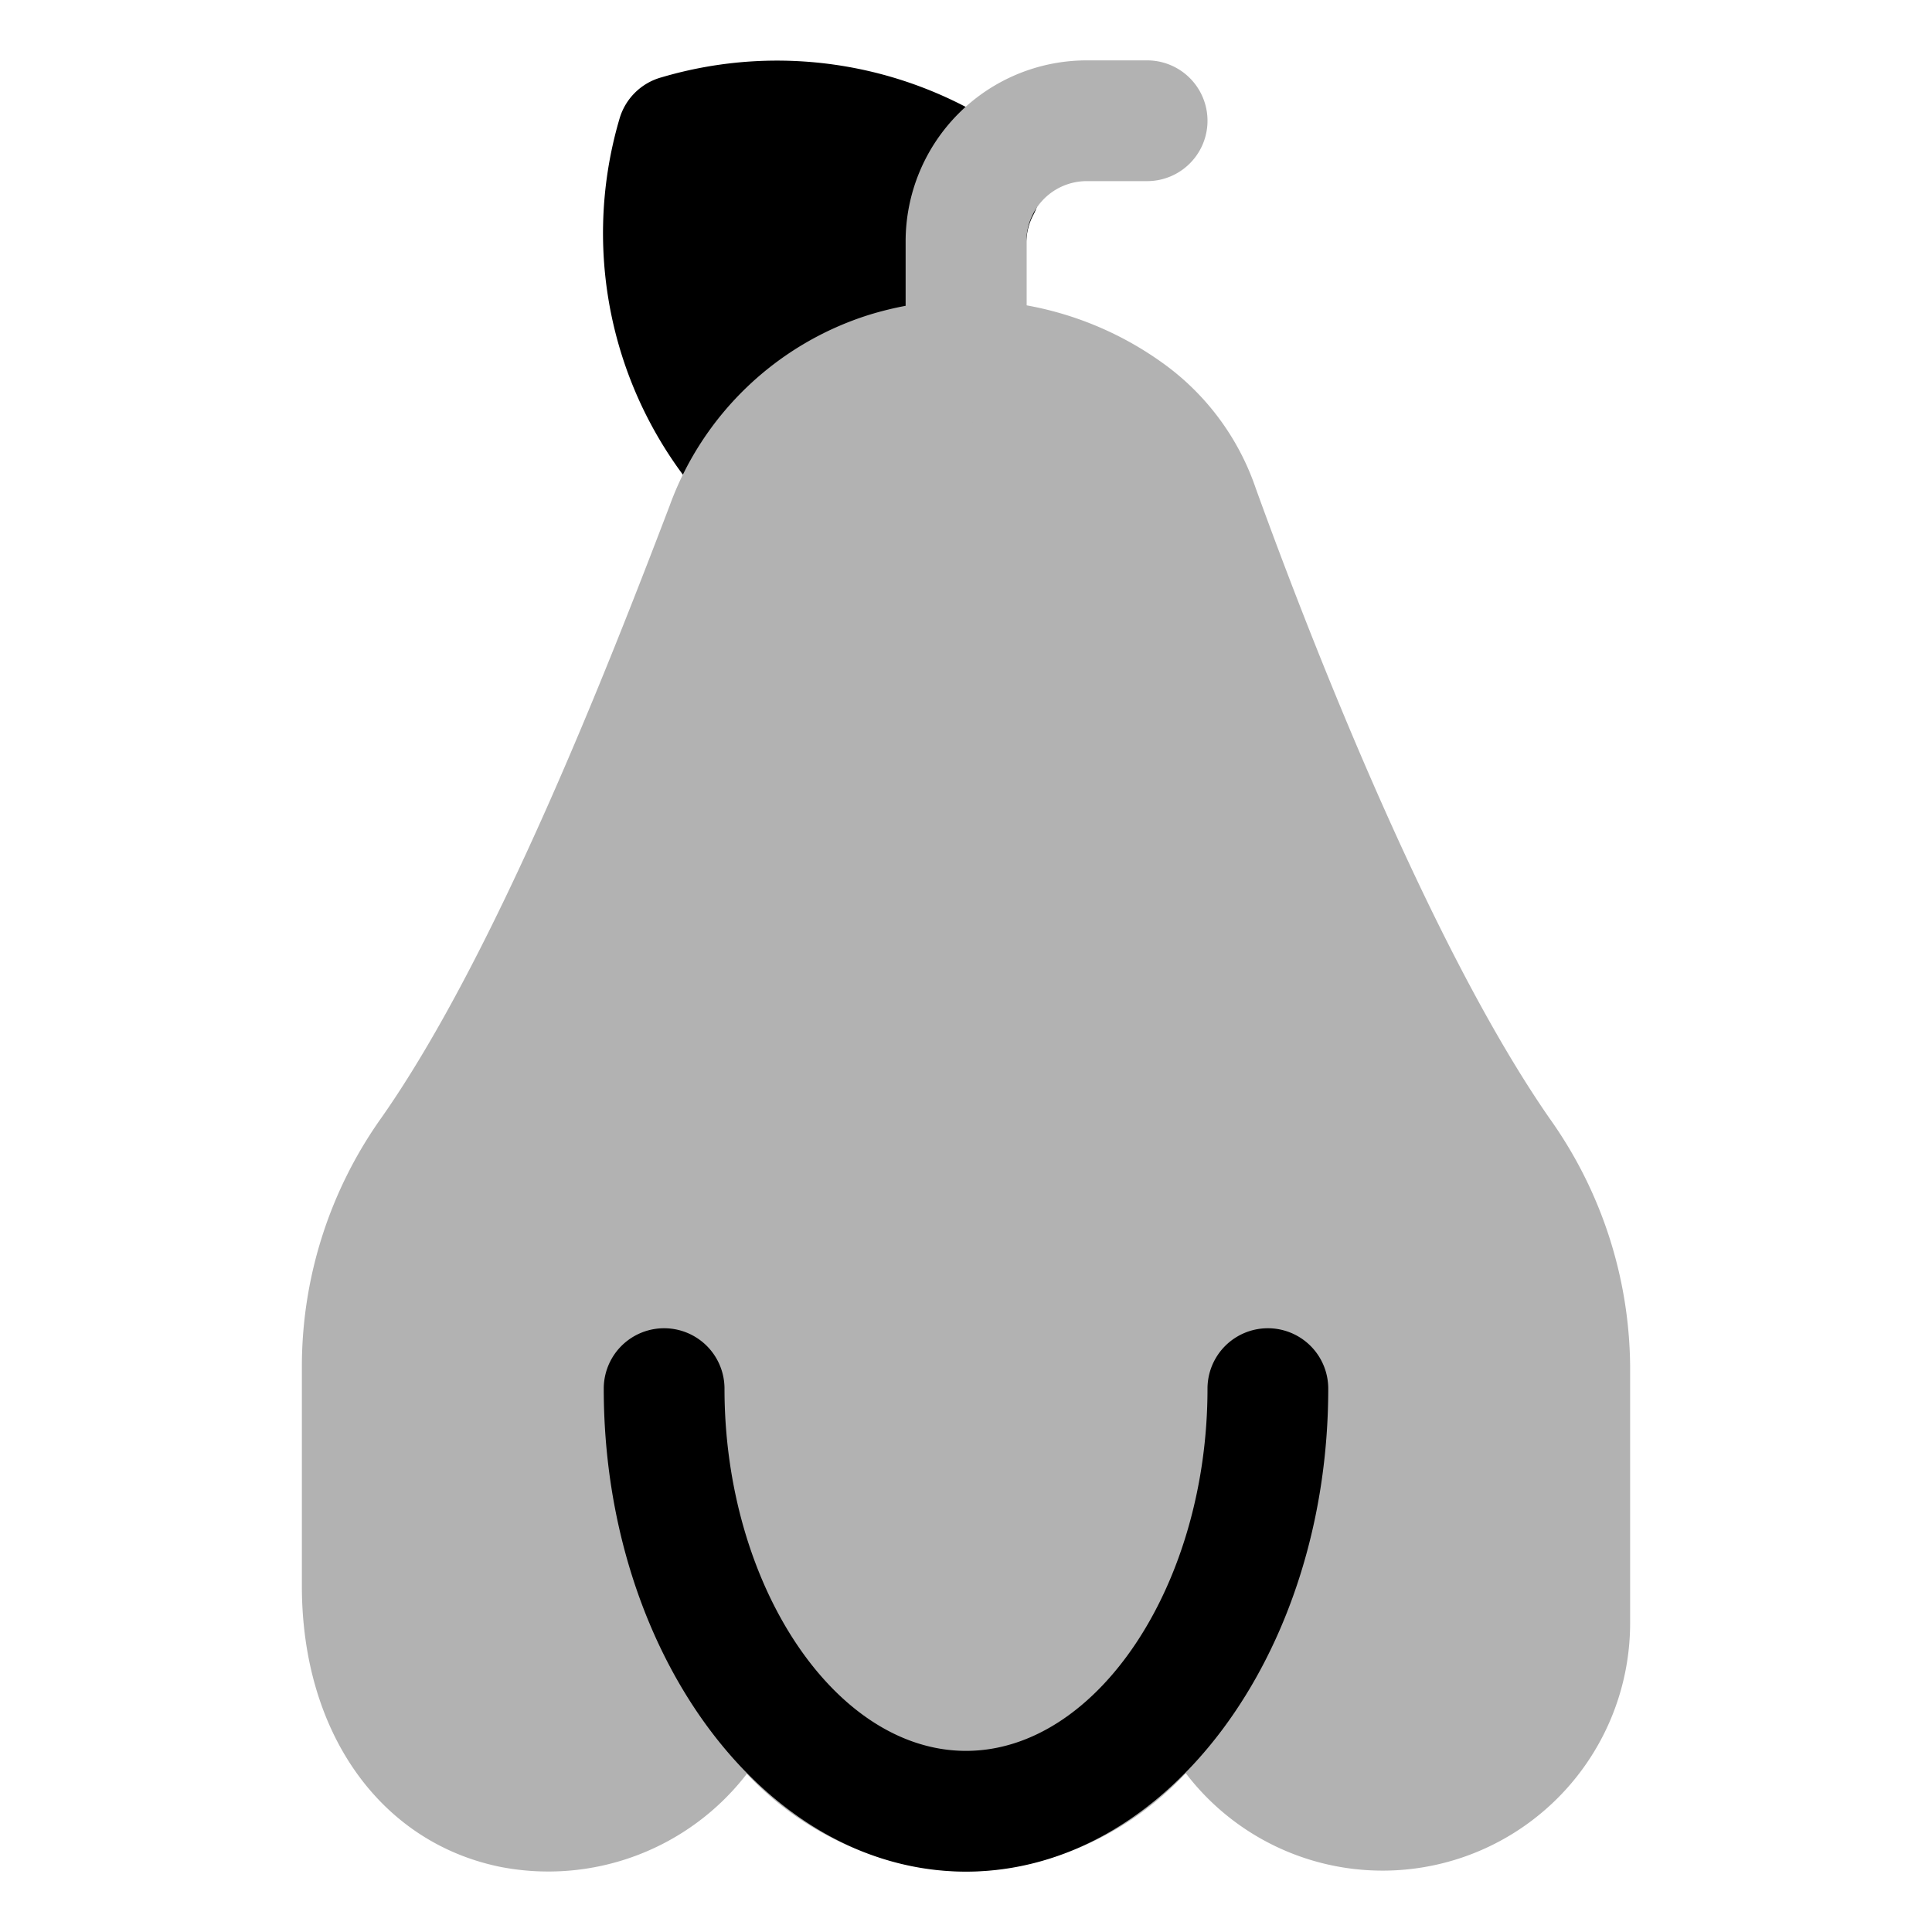 <?xml version="1.0" ?><!-- Uploaded to: SVG Repo, www.svgrepo.com, Generator: SVG Repo Mixer Tools -->
<svg width="800px" height="800px" viewBox="0 0 32 32" id="OBJECT" xmlns="http://www.w3.org/2000/svg"><defs><style>.cls-1{fill:#b2b2b2;}</style></defs><title/><path d="M16.82,2.28a6.75,6.75,0,0,0-5.86-1,1,1,0,0,0-.7.69,6.71,6.71,0,0,0,1.57,6.51,1,1,0,0,0,.72.31h.07a1,1,0,0,0,.75-.42A3.24,3.24,0,0,1,16,7a1,1,0,0,0,1-1V4a1,1,0,0,1,.12-.45A1,1,0,0,0,16.82,2.28Z"/><path class="cls-1" d="M25.67,18.53h0c-1.94-2.79-3.89-7.73-4.87-10.44A4.23,4.23,0,0,0,19.24,6a5.54,5.54,0,0,0-4.83-.79,5.16,5.16,0,0,0-3.32,3.17c-1,2.62-2.87,7.42-4.77,10.13A7.11,7.11,0,0,0,5,22.6v3.67c0,2.42,1.29,4.24,3.28,4.65a4.15,4.15,0,0,0,4.09-1.54A5.11,5.11,0,0,0,16,31a5.1,5.1,0,0,0,3.64-1.63A4.1,4.1,0,0,0,27,26.89V22.62A7.17,7.17,0,0,0,25.67,18.53Z"/><path class="cls-1" d="M16,7a1,1,0,0,1-1-1V4a3,3,0,0,1,3-3h1a1,1,0,0,1,0,2H18a1,1,0,0,0-1,1V6A1,1,0,0,1,16,7Z"/><path d="M16,31c-3.31,0-6-3.59-6-8a1,1,0,0,1,2,0c0,3.25,1.83,6,4,6s4-2.75,4-6a1,1,0,0,1,2,0C22,27.41,19.31,31,16,31Z"/></svg>